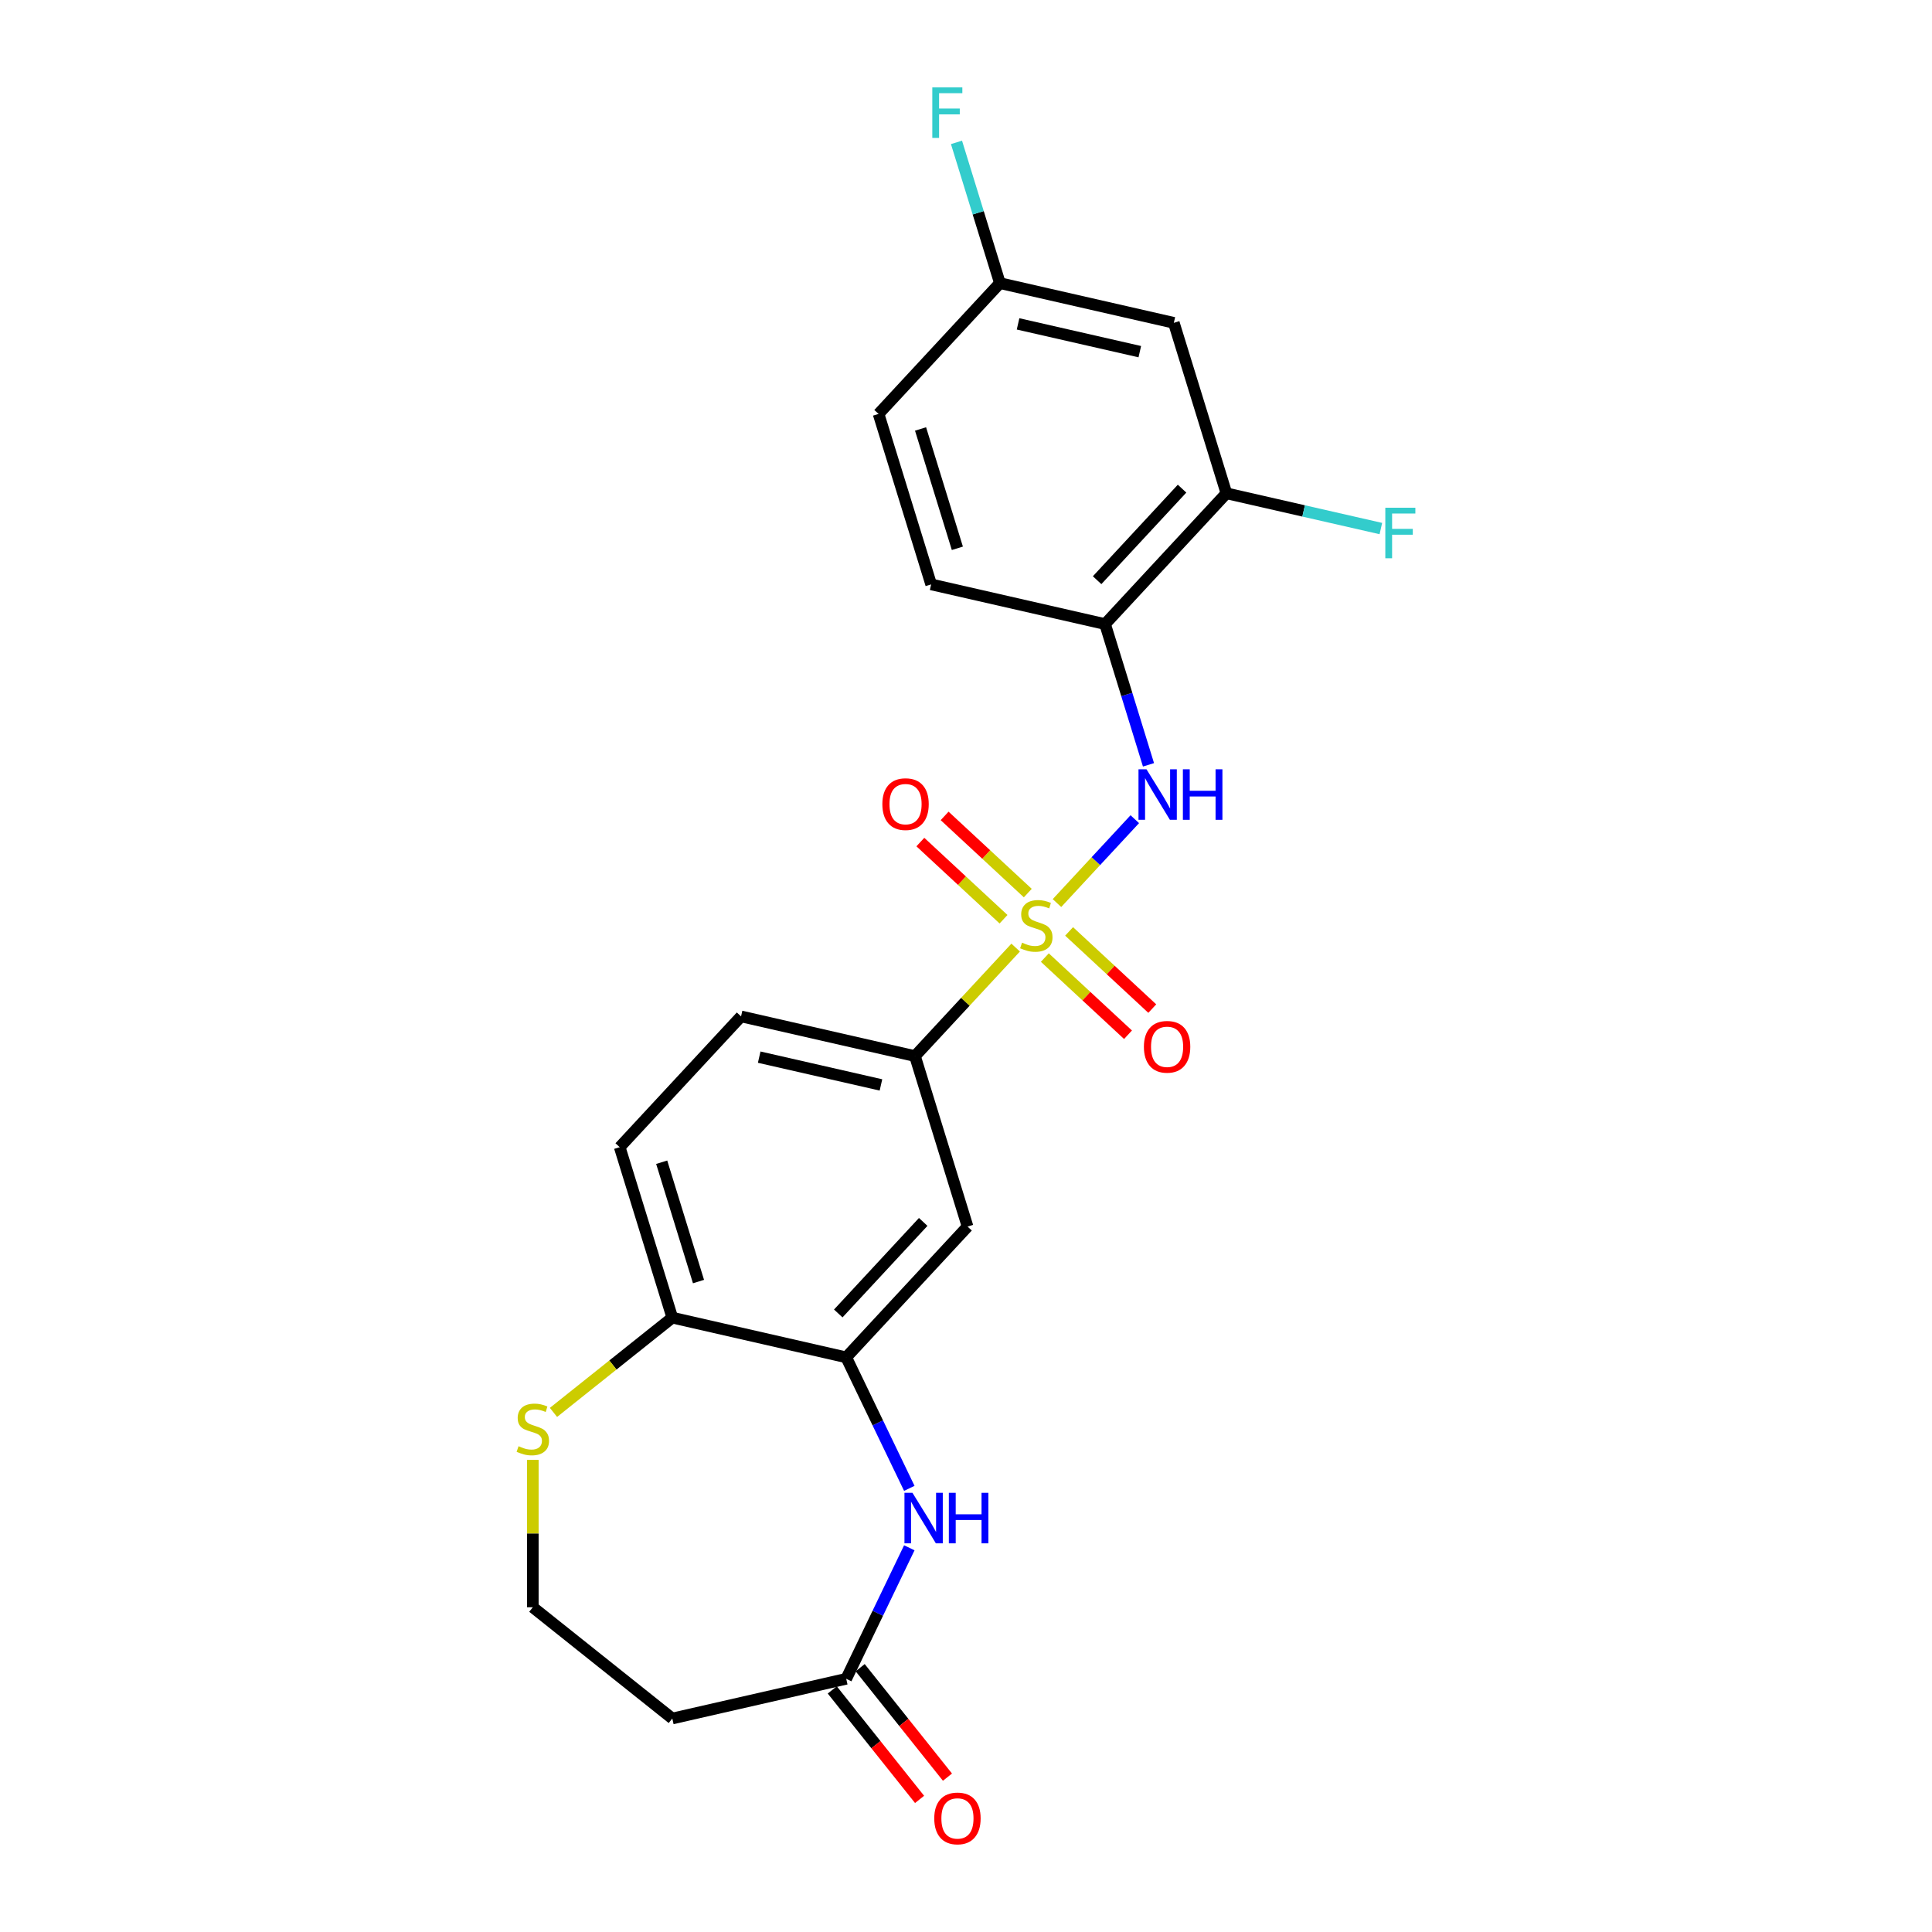 <?xml version='1.0' encoding='iso-8859-1'?>
<svg version='1.1' baseProfile='full'
              xmlns='http://www.w3.org/2000/svg'
                      xmlns:rdkit='http://www.rdkit.org/xml'
                      xmlns:xlink='http://www.w3.org/1999/xlink'
                  xml:space='preserve'
width='1000px' height='1000px' viewBox='0 0 1000 1000'>
<!-- END OF HEADER -->
<rect style='opacity:1.0;fill:#FFFFFF;stroke:none' width='1000' height='1000' x='0' y='0'> </rect>
<path class='bond-0' d='M 547.089,467.423 L 567.229,445.717' style='fill:none;fill-rule:evenodd;stroke:#CCCC00;stroke-width:6px;stroke-linecap:butt;stroke-linejoin:miter;stroke-opacity:1' />
<path class='bond-0' d='M 567.229,445.717 L 587.369,424.011' style='fill:none;fill-rule:evenodd;stroke:#0000FF;stroke-width:6px;stroke-linecap:butt;stroke-linejoin:miter;stroke-opacity:1' />
<path class='bond-2' d='M 525.703,490.471 L 499.647,518.553' style='fill:none;fill-rule:evenodd;stroke:#CCCC00;stroke-width:6px;stroke-linecap:butt;stroke-linejoin:miter;stroke-opacity:1' />
<path class='bond-2' d='M 499.647,518.553 L 473.59,546.635' style='fill:none;fill-rule:evenodd;stroke:#000000;stroke-width:6px;stroke-linecap:butt;stroke-linejoin:miter;stroke-opacity:1' />
<path class='bond-8' d='M 540.808,495.637 L 562.332,515.608' style='fill:none;fill-rule:evenodd;stroke:#CCCC00;stroke-width:6px;stroke-linecap:butt;stroke-linejoin:miter;stroke-opacity:1' />
<path class='bond-8' d='M 562.332,515.608 L 583.856,535.58' style='fill:none;fill-rule:evenodd;stroke:#FF0000;stroke-width:6px;stroke-linecap:butt;stroke-linejoin:miter;stroke-opacity:1' />
<path class='bond-8' d='M 553.369,482.099 L 574.893,502.071' style='fill:none;fill-rule:evenodd;stroke:#CCCC00;stroke-width:6px;stroke-linecap:butt;stroke-linejoin:miter;stroke-opacity:1' />
<path class='bond-8' d='M 574.893,502.071 L 596.417,522.042' style='fill:none;fill-rule:evenodd;stroke:#FF0000;stroke-width:6px;stroke-linecap:butt;stroke-linejoin:miter;stroke-opacity:1' />
<path class='bond-9' d='M 531.984,462.257 L 510.46,442.285' style='fill:none;fill-rule:evenodd;stroke:#CCCC00;stroke-width:6px;stroke-linecap:butt;stroke-linejoin:miter;stroke-opacity:1' />
<path class='bond-9' d='M 510.46,442.285 L 488.936,422.314' style='fill:none;fill-rule:evenodd;stroke:#FF0000;stroke-width:6px;stroke-linecap:butt;stroke-linejoin:miter;stroke-opacity:1' />
<path class='bond-9' d='M 519.423,475.794 L 497.899,455.823' style='fill:none;fill-rule:evenodd;stroke:#CCCC00;stroke-width:6px;stroke-linecap:butt;stroke-linejoin:miter;stroke-opacity:1' />
<path class='bond-9' d='M 497.899,455.823 L 476.375,435.852' style='fill:none;fill-rule:evenodd;stroke:#FF0000;stroke-width:6px;stroke-linecap:butt;stroke-linejoin:miter;stroke-opacity:1' />
<path class='bond-4' d='M 594.456,395.875 L 583.221,359.449' style='fill:none;fill-rule:evenodd;stroke:#0000FF;stroke-width:6px;stroke-linecap:butt;stroke-linejoin:miter;stroke-opacity:1' />
<path class='bond-4' d='M 583.221,359.449 L 571.985,323.023' style='fill:none;fill-rule:evenodd;stroke:#000000;stroke-width:6px;stroke-linecap:butt;stroke-linejoin:miter;stroke-opacity:1' />
<path class='bond-1' d='M 470.657,770.369 L 454.33,736.464' style='fill:none;fill-rule:evenodd;stroke:#0000FF;stroke-width:6px;stroke-linecap:butt;stroke-linejoin:miter;stroke-opacity:1' />
<path class='bond-1' d='M 454.33,736.464 L 438.002,702.559' style='fill:none;fill-rule:evenodd;stroke:#000000;stroke-width:6px;stroke-linecap:butt;stroke-linejoin:miter;stroke-opacity:1' />
<path class='bond-6' d='M 470.657,801.136 L 454.33,835.041' style='fill:none;fill-rule:evenodd;stroke:#0000FF;stroke-width:6px;stroke-linecap:butt;stroke-linejoin:miter;stroke-opacity:1' />
<path class='bond-6' d='M 454.33,835.041 L 438.002,868.946' style='fill:none;fill-rule:evenodd;stroke:#000000;stroke-width:6px;stroke-linecap:butt;stroke-linejoin:miter;stroke-opacity:1' />
<path class='bond-5' d='M 473.59,546.635 L 500.807,634.871' style='fill:none;fill-rule:evenodd;stroke:#000000;stroke-width:6px;stroke-linecap:butt;stroke-linejoin:miter;stroke-opacity:1' />
<path class='bond-14' d='M 473.59,546.635 L 383.568,526.088' style='fill:none;fill-rule:evenodd;stroke:#000000;stroke-width:6px;stroke-linecap:butt;stroke-linejoin:miter;stroke-opacity:1' />
<path class='bond-14' d='M 455.978,561.558 L 392.962,547.175' style='fill:none;fill-rule:evenodd;stroke:#000000;stroke-width:6px;stroke-linecap:butt;stroke-linejoin:miter;stroke-opacity:1' />
<path class='bond-3' d='M 438.002,702.559 L 500.807,634.871' style='fill:none;fill-rule:evenodd;stroke:#000000;stroke-width:6px;stroke-linecap:butt;stroke-linejoin:miter;stroke-opacity:1' />
<path class='bond-3' d='M 433.885,679.844 L 477.849,632.463' style='fill:none;fill-rule:evenodd;stroke:#000000;stroke-width:6px;stroke-linecap:butt;stroke-linejoin:miter;stroke-opacity:1' />
<path class='bond-23' d='M 438.002,702.559 L 347.979,682.012' style='fill:none;fill-rule:evenodd;stroke:#000000;stroke-width:6px;stroke-linecap:butt;stroke-linejoin:miter;stroke-opacity:1' />
<path class='bond-7' d='M 571.985,323.023 L 634.79,255.335' style='fill:none;fill-rule:evenodd;stroke:#000000;stroke-width:6px;stroke-linecap:butt;stroke-linejoin:miter;stroke-opacity:1' />
<path class='bond-7' d='M 567.868,300.309 L 611.832,252.927' style='fill:none;fill-rule:evenodd;stroke:#000000;stroke-width:6px;stroke-linecap:butt;stroke-linejoin:miter;stroke-opacity:1' />
<path class='bond-16' d='M 571.985,323.023 L 481.962,302.476' style='fill:none;fill-rule:evenodd;stroke:#000000;stroke-width:6px;stroke-linecap:butt;stroke-linejoin:miter;stroke-opacity:1' />
<path class='bond-13' d='M 438.002,868.946 L 347.979,889.493' style='fill:none;fill-rule:evenodd;stroke:#000000;stroke-width:6px;stroke-linecap:butt;stroke-linejoin:miter;stroke-opacity:1' />
<path class='bond-15' d='M 430.783,874.703 L 453.376,903.033' style='fill:none;fill-rule:evenodd;stroke:#000000;stroke-width:6px;stroke-linecap:butt;stroke-linejoin:miter;stroke-opacity:1' />
<path class='bond-15' d='M 453.376,903.033 L 475.968,931.364' style='fill:none;fill-rule:evenodd;stroke:#FF0000;stroke-width:6px;stroke-linecap:butt;stroke-linejoin:miter;stroke-opacity:1' />
<path class='bond-15' d='M 445.221,863.188 L 467.814,891.519' style='fill:none;fill-rule:evenodd;stroke:#000000;stroke-width:6px;stroke-linecap:butt;stroke-linejoin:miter;stroke-opacity:1' />
<path class='bond-15' d='M 467.814,891.519 L 490.407,919.85' style='fill:none;fill-rule:evenodd;stroke:#FF0000;stroke-width:6px;stroke-linecap:butt;stroke-linejoin:miter;stroke-opacity:1' />
<path class='bond-11' d='M 634.79,255.335 L 607.573,167.099' style='fill:none;fill-rule:evenodd;stroke:#000000;stroke-width:6px;stroke-linecap:butt;stroke-linejoin:miter;stroke-opacity:1' />
<path class='bond-20' d='M 634.79,255.335 L 674.76,264.458' style='fill:none;fill-rule:evenodd;stroke:#000000;stroke-width:6px;stroke-linecap:butt;stroke-linejoin:miter;stroke-opacity:1' />
<path class='bond-20' d='M 674.76,264.458 L 714.73,273.58' style='fill:none;fill-rule:evenodd;stroke:#33CCCC;stroke-width:6px;stroke-linecap:butt;stroke-linejoin:miter;stroke-opacity:1' />
<path class='bond-10' d='M 347.979,682.012 L 320.762,593.776' style='fill:none;fill-rule:evenodd;stroke:#000000;stroke-width:6px;stroke-linecap:butt;stroke-linejoin:miter;stroke-opacity:1' />
<path class='bond-10' d='M 361.544,663.333 L 342.492,601.568' style='fill:none;fill-rule:evenodd;stroke:#000000;stroke-width:6px;stroke-linecap:butt;stroke-linejoin:miter;stroke-opacity:1' />
<path class='bond-12' d='M 347.979,682.012 L 317.229,706.534' style='fill:none;fill-rule:evenodd;stroke:#000000;stroke-width:6px;stroke-linecap:butt;stroke-linejoin:miter;stroke-opacity:1' />
<path class='bond-12' d='M 317.229,706.534 L 286.479,731.056' style='fill:none;fill-rule:evenodd;stroke:#CCCC00;stroke-width:6px;stroke-linecap:butt;stroke-linejoin:miter;stroke-opacity:1' />
<path class='bond-24' d='M 607.573,167.099 L 517.551,146.552' style='fill:none;fill-rule:evenodd;stroke:#000000;stroke-width:6px;stroke-linecap:butt;stroke-linejoin:miter;stroke-opacity:1' />
<path class='bond-24' d='M 589.96,182.022 L 526.945,167.639' style='fill:none;fill-rule:evenodd;stroke:#000000;stroke-width:6px;stroke-linecap:butt;stroke-linejoin:miter;stroke-opacity:1' />
<path class='bond-19' d='M 275.787,755.632 L 275.787,793.776' style='fill:none;fill-rule:evenodd;stroke:#CCCC00;stroke-width:6px;stroke-linecap:butt;stroke-linejoin:miter;stroke-opacity:1' />
<path class='bond-19' d='M 275.787,793.776 L 275.787,831.921' style='fill:none;fill-rule:evenodd;stroke:#000000;stroke-width:6px;stroke-linecap:butt;stroke-linejoin:miter;stroke-opacity:1' />
<path class='bond-25' d='M 347.979,889.493 L 275.787,831.921' style='fill:none;fill-rule:evenodd;stroke:#000000;stroke-width:6px;stroke-linecap:butt;stroke-linejoin:miter;stroke-opacity:1' />
<path class='bond-17' d='M 383.568,526.088 L 320.762,593.776' style='fill:none;fill-rule:evenodd;stroke:#000000;stroke-width:6px;stroke-linecap:butt;stroke-linejoin:miter;stroke-opacity:1' />
<path class='bond-21' d='M 481.962,302.476 L 454.745,214.241' style='fill:none;fill-rule:evenodd;stroke:#000000;stroke-width:6px;stroke-linecap:butt;stroke-linejoin:miter;stroke-opacity:1' />
<path class='bond-21' d='M 495.527,283.797 L 476.475,222.032' style='fill:none;fill-rule:evenodd;stroke:#000000;stroke-width:6px;stroke-linecap:butt;stroke-linejoin:miter;stroke-opacity:1' />
<path class='bond-18' d='M 517.551,146.552 L 454.745,214.241' style='fill:none;fill-rule:evenodd;stroke:#000000;stroke-width:6px;stroke-linecap:butt;stroke-linejoin:miter;stroke-opacity:1' />
<path class='bond-22' d='M 517.551,146.552 L 506.315,110.126' style='fill:none;fill-rule:evenodd;stroke:#000000;stroke-width:6px;stroke-linecap:butt;stroke-linejoin:miter;stroke-opacity:1' />
<path class='bond-22' d='M 506.315,110.126 L 495.079,73.7' style='fill:none;fill-rule:evenodd;stroke:#33CCCC;stroke-width:6px;stroke-linecap:butt;stroke-linejoin:miter;stroke-opacity:1' />
<path  class='atom-0' d='M 529.009 487.922
Q 529.304 488.033, 530.523 488.55
Q 531.742 489.067, 533.072 489.399
Q 534.438 489.695, 535.768 489.695
Q 538.243 489.695, 539.683 488.513
Q 541.124 487.294, 541.124 485.189
Q 541.124 483.748, 540.385 482.862
Q 539.683 481.975, 538.575 481.495
Q 537.467 481.015, 535.62 480.461
Q 533.293 479.759, 531.89 479.095
Q 530.523 478.43, 529.526 477.026
Q 528.566 475.623, 528.566 473.259
Q 528.566 469.972, 530.782 467.94
Q 533.035 465.909, 537.467 465.909
Q 540.496 465.909, 543.931 467.349
L 543.081 470.193
Q 539.942 468.9, 537.578 468.9
Q 535.029 468.9, 533.626 469.972
Q 532.222 471.006, 532.259 472.816
Q 532.259 474.219, 532.961 475.069
Q 533.7 475.918, 534.734 476.398
Q 535.805 476.878, 537.578 477.432
Q 539.942 478.171, 541.345 478.91
Q 542.749 479.649, 543.746 481.163
Q 544.78 482.64, 544.78 485.189
Q 544.78 488.808, 542.343 490.766
Q 539.942 492.687, 535.916 492.687
Q 533.589 492.687, 531.816 492.17
Q 530.08 491.689, 528.012 490.84
L 529.009 487.922
' fill='#CCCC00'/>
<path  class='atom-1' d='M 593.421 398.183
L 601.99 412.034
Q 602.84 413.401, 604.206 415.875
Q 605.573 418.35, 605.647 418.498
L 605.647 398.183
L 609.119 398.183
L 609.119 424.333
L 605.536 424.333
L 596.339 409.19
Q 595.268 407.417, 594.123 405.386
Q 593.015 403.354, 592.683 402.726
L 592.683 424.333
L 589.285 424.333
L 589.285 398.183
L 593.421 398.183
' fill='#0000FF'/>
<path  class='atom-1' d='M 612.258 398.183
L 615.804 398.183
L 615.804 409.301
L 629.174 409.301
L 629.174 398.183
L 632.72 398.183
L 632.72 424.333
L 629.174 424.333
L 629.174 412.256
L 615.804 412.256
L 615.804 424.333
L 612.258 424.333
L 612.258 398.183
' fill='#0000FF'/>
<path  class='atom-2' d='M 472.285 772.677
L 480.854 786.528
Q 481.704 787.894, 483.07 790.369
Q 484.437 792.844, 484.511 792.992
L 484.511 772.677
L 487.983 772.677
L 487.983 798.827
L 484.4 798.827
L 475.203 783.684
Q 474.132 781.911, 472.987 779.88
Q 471.879 777.848, 471.547 777.22
L 471.547 798.827
L 468.149 798.827
L 468.149 772.677
L 472.285 772.677
' fill='#0000FF'/>
<path  class='atom-2' d='M 491.122 772.677
L 494.668 772.677
L 494.668 783.795
L 508.039 783.795
L 508.039 772.677
L 511.584 772.677
L 511.584 798.827
L 508.039 798.827
L 508.039 786.749
L 494.668 786.749
L 494.668 798.827
L 491.122 798.827
L 491.122 772.677
' fill='#0000FF'/>
<path  class='atom-9' d='M 592.08 541.826
Q 592.08 535.547, 595.183 532.038
Q 598.286 528.53, 604.084 528.53
Q 609.883 528.53, 612.986 532.038
Q 616.088 535.547, 616.088 541.826
Q 616.088 548.179, 612.949 551.799
Q 609.809 555.381, 604.084 555.381
Q 598.322 555.381, 595.183 551.799
Q 592.08 548.216, 592.08 541.826
M 604.084 552.427
Q 608.073 552.427, 610.216 549.767
Q 612.395 547.071, 612.395 541.826
Q 612.395 536.692, 610.216 534.107
Q 608.073 531.484, 604.084 531.484
Q 600.095 531.484, 597.916 534.07
Q 595.774 536.655, 595.774 541.826
Q 595.774 547.108, 597.916 549.767
Q 600.095 552.427, 604.084 552.427
' fill='#FF0000'/>
<path  class='atom-10' d='M 456.704 416.215
Q 456.704 409.936, 459.806 406.427
Q 462.909 402.918, 468.708 402.918
Q 474.506 402.918, 477.609 406.427
Q 480.712 409.936, 480.712 416.215
Q 480.712 422.568, 477.572 426.188
Q 474.433 429.77, 468.708 429.77
Q 462.946 429.77, 459.806 426.188
Q 456.704 422.605, 456.704 416.215
M 468.708 426.815
Q 472.697 426.815, 474.839 424.156
Q 477.018 421.46, 477.018 416.215
Q 477.018 411.081, 474.839 408.496
Q 472.697 405.873, 468.708 405.873
Q 464.719 405.873, 462.54 408.459
Q 460.397 411.044, 460.397 416.215
Q 460.397 421.497, 462.54 424.156
Q 464.719 426.815, 468.708 426.815
' fill='#FF0000'/>
<path  class='atom-13' d='M 268.4 748.559
Q 268.695 748.669, 269.914 749.187
Q 271.133 749.704, 272.463 750.036
Q 273.829 750.331, 275.159 750.331
Q 277.633 750.331, 279.074 749.15
Q 280.514 747.931, 280.514 745.825
Q 280.514 744.385, 279.776 743.499
Q 279.074 742.612, 277.966 742.132
Q 276.858 741.652, 275.011 741.098
Q 272.684 740.396, 271.281 739.731
Q 269.914 739.066, 268.917 737.663
Q 267.956 736.259, 267.956 733.895
Q 267.956 730.608, 270.173 728.577
Q 272.426 726.545, 276.858 726.545
Q 279.887 726.545, 283.321 727.986
L 282.472 730.83
Q 279.332 729.537, 276.969 729.537
Q 274.42 729.537, 273.017 730.608
Q 271.613 731.642, 271.65 733.452
Q 271.65 734.856, 272.352 735.705
Q 273.09 736.555, 274.125 737.035
Q 275.196 737.515, 276.969 738.069
Q 279.332 738.808, 280.736 739.546
Q 282.14 740.285, 283.137 741.799
Q 284.171 743.277, 284.171 745.825
Q 284.171 749.445, 281.733 751.403
Q 279.332 753.323, 275.307 753.323
Q 272.98 753.323, 271.207 752.806
Q 269.471 752.326, 267.402 751.476
L 268.4 748.559
' fill='#CCCC00'/>
<path  class='atom-16' d='M 483.57 941.212
Q 483.57 934.933, 486.672 931.424
Q 489.775 927.915, 495.573 927.915
Q 501.372 927.915, 504.475 931.424
Q 507.577 934.933, 507.577 941.212
Q 507.577 947.565, 504.438 951.185
Q 501.298 954.767, 495.573 954.767
Q 489.812 954.767, 486.672 951.185
Q 483.57 947.602, 483.57 941.212
M 495.573 951.812
Q 499.562 951.812, 501.705 949.153
Q 503.884 946.457, 503.884 941.212
Q 503.884 936.078, 501.705 933.493
Q 499.562 930.87, 495.573 930.87
Q 491.584 930.87, 489.405 933.456
Q 487.263 936.041, 487.263 941.212
Q 487.263 946.494, 489.405 949.153
Q 491.584 951.812, 495.573 951.812
' fill='#FF0000'/>
<path  class='atom-21' d='M 717.038 262.807
L 732.588 262.807
L 732.588 265.798
L 720.547 265.798
L 720.547 273.74
L 731.258 273.74
L 731.258 276.768
L 720.547 276.768
L 720.547 288.957
L 717.038 288.957
L 717.038 262.807
' fill='#33CCCC'/>
<path  class='atom-23' d='M 482.559 45.242
L 498.108 45.242
L 498.108 48.233
L 486.068 48.233
L 486.068 56.175
L 496.779 56.175
L 496.779 59.203
L 486.068 59.203
L 486.068 71.392
L 482.559 71.392
L 482.559 45.242
' fill='#33CCCC'/>
</svg>
